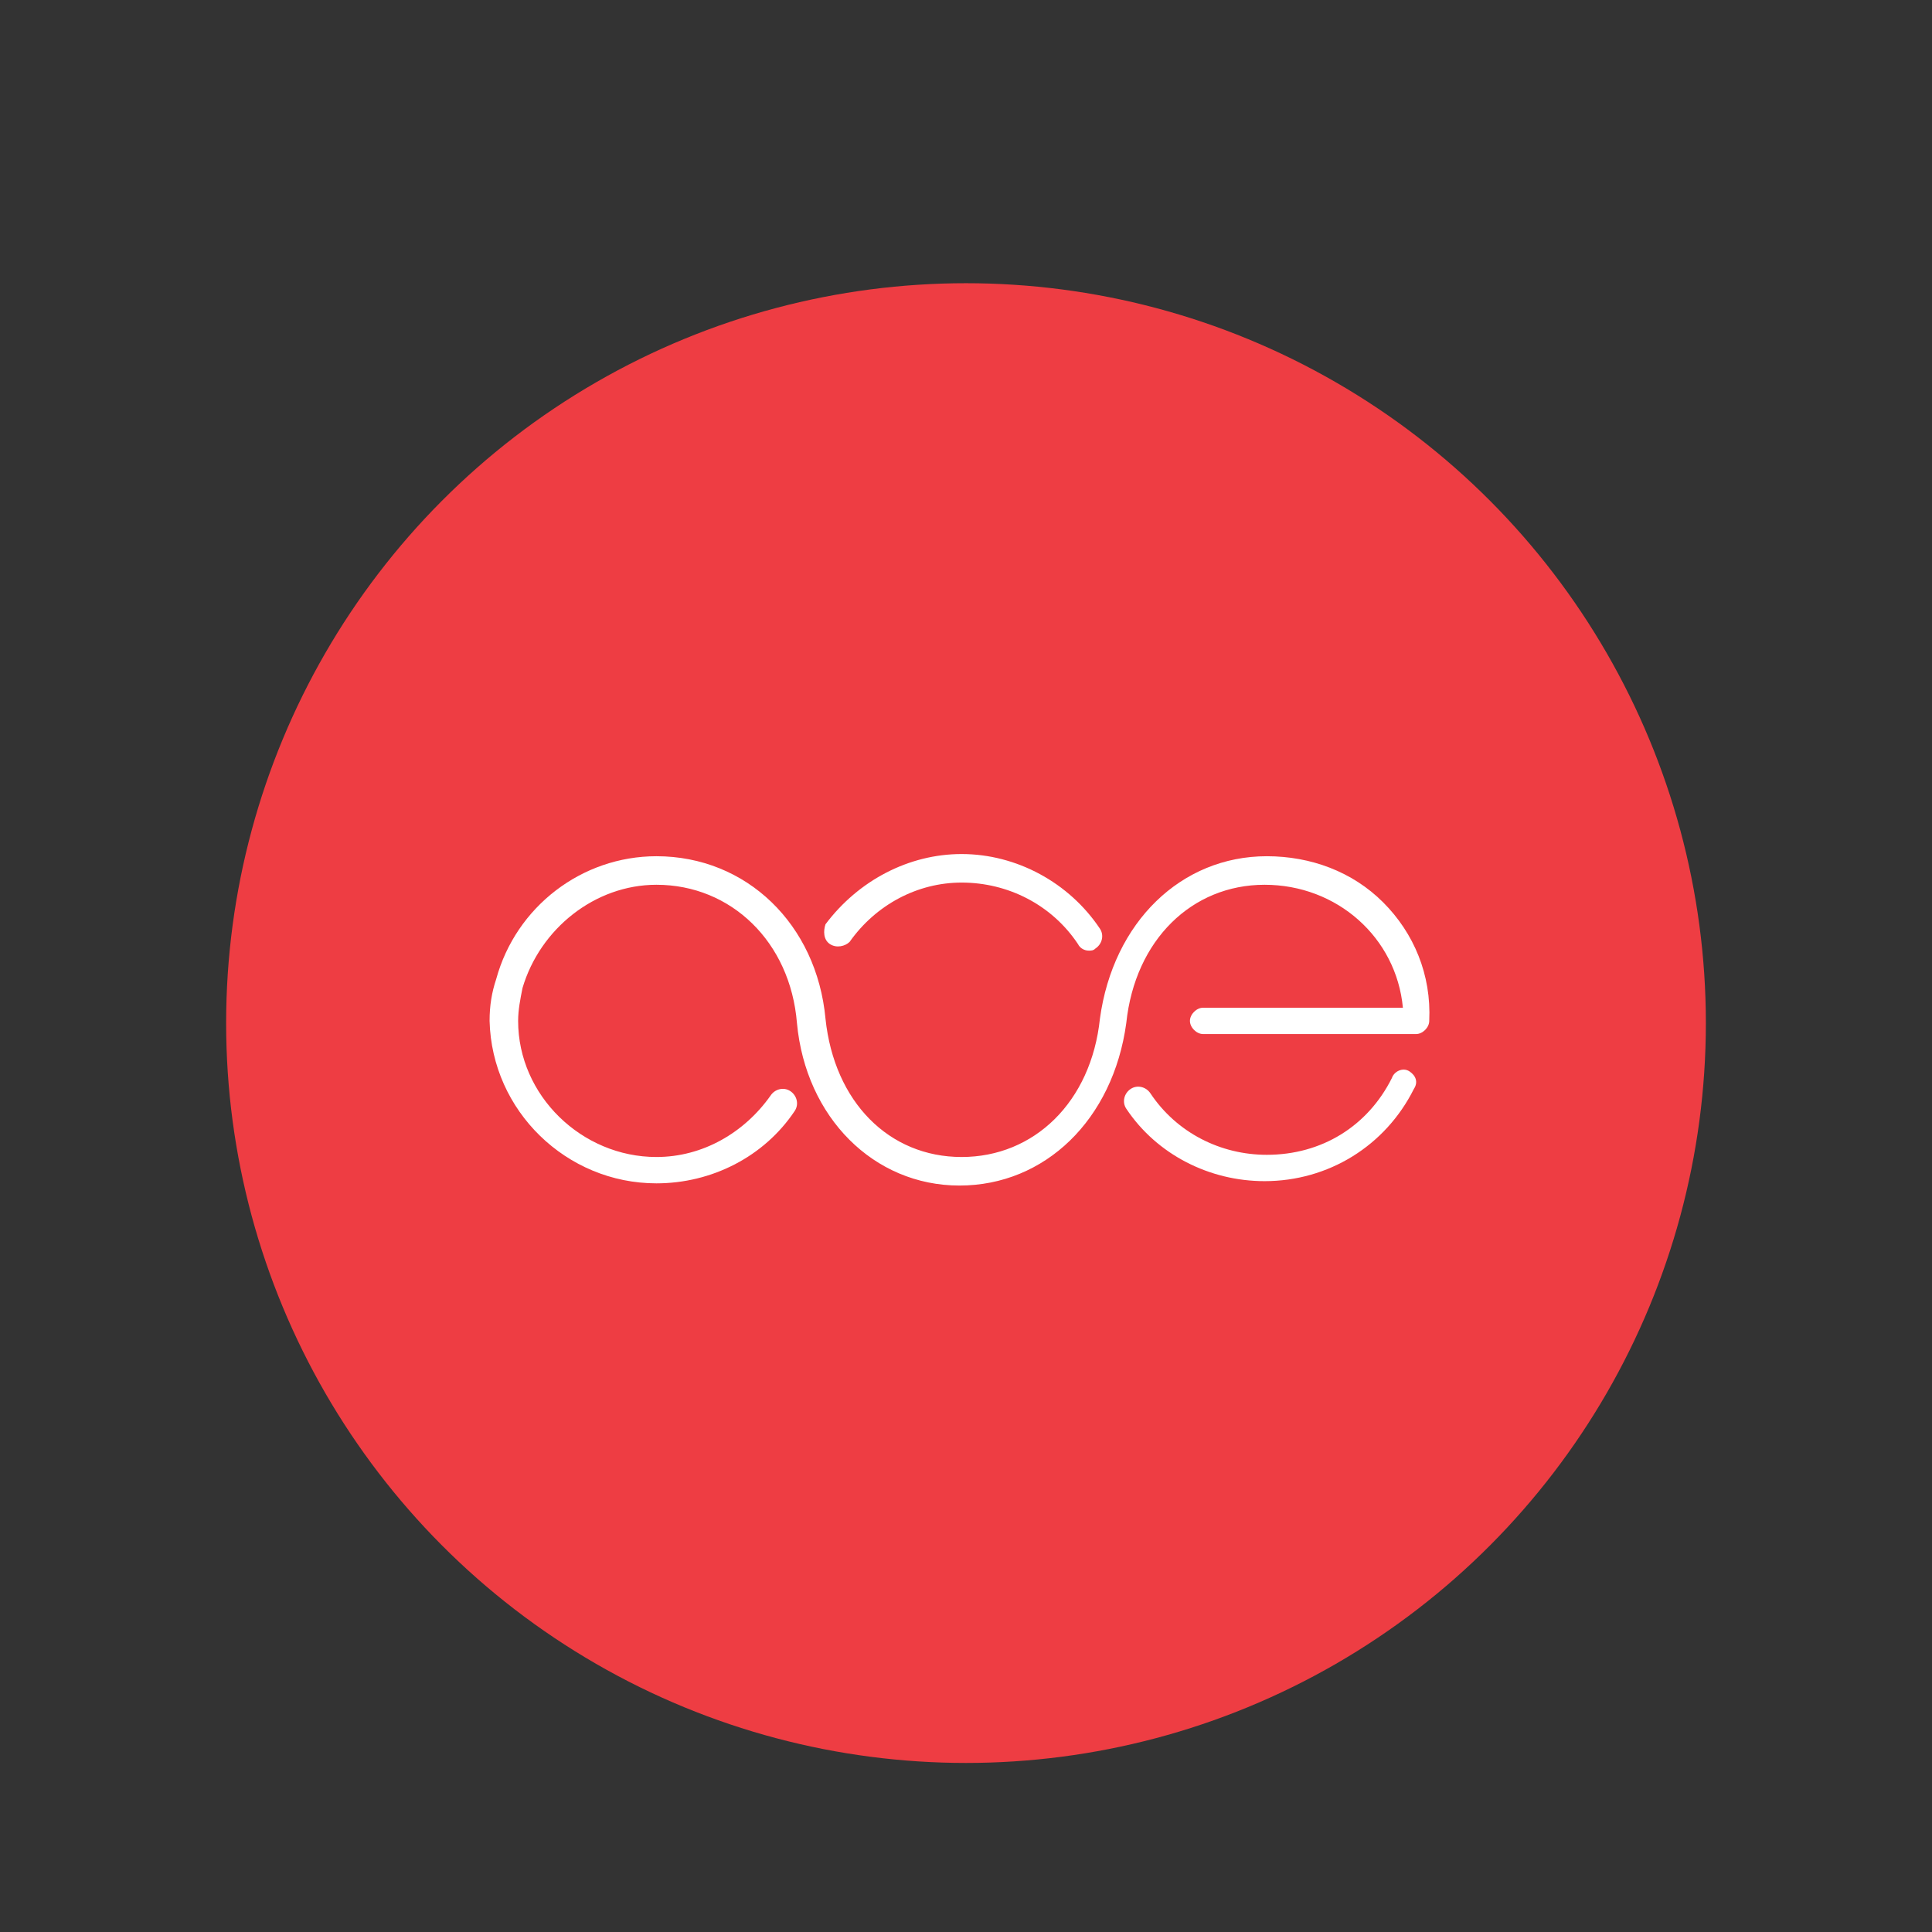 <?xml version="1.0" encoding="UTF-8"?> <!-- Generator: Adobe Illustrator 26.4.1, SVG Export Plug-In . SVG Version: 6.00 Build 0) --> <svg xmlns="http://www.w3.org/2000/svg" xmlns:xlink="http://www.w3.org/1999/xlink" id="Слой_1" x="0px" y="0px" viewBox="0 0 88 88" style="enable-background:new 0 0 88 88;" xml:space="preserve"><rect x="0" y="0" width="88" height="88" fill="#333333" stroke="none"/> <style type="text/css"> .st0{fill:#EE3D43;} .st1{fill:#FFFFFF;} </style> <circle class="st0" cx="44" cy="46.6" r="33.7"></circle> <path class="st1" d="M37.8,43c0.3,0.2,0.7,0.1,0.9-0.1c1.2-1.7,3.1-2.7,5.1-2.7c2.1,0,4.1,1,5.3,2.8c0.1,0.2,0.3,0.3,0.5,0.3 c0.1,0,0.2,0,0.3-0.1c0.3-0.2,0.4-0.6,0.2-0.9c-1.4-2.1-3.8-3.4-6.3-3.4c-2.4,0-4.7,1.2-6.2,3.2C37.5,42.4,37.5,42.8,37.8,43z"></path> <path class="st1" d="M63,41.1c-1.4-1.4-3.3-2.1-5.3-2.1c-3.9,0-7,3-7.6,7.4c-0.4,3.8-3,6.3-6.3,6.3c-3.3,0-5.8-2.5-6.2-6.3 C37.2,42.1,34,39,29.9,39c-3.4,0-6.4,2.3-7.3,5.6c-0.2,0.6-0.3,1.2-0.3,1.9c0,0,0,0,0,0s0,0,0,0c0.1,4.1,3.5,7.4,7.6,7.4 c2.5,0,4.9-1.2,6.3-3.3c0.2-0.3,0.1-0.7-0.2-0.9c-0.3-0.2-0.7-0.1-0.9,0.2c-1.2,1.7-3.1,2.8-5.2,2.8c-3.4,0-6.3-2.8-6.3-6.2 c0-0.5,0.1-1,0.2-1.5c0.8-2.7,3.3-4.7,6.1-4.7c3.4,0,6.1,2.6,6.4,6.3c0.4,4.3,3.5,7.4,7.4,7.4c3.9,0,7-3,7.6-7.4 c0.4-3.8,3-6.3,6.3-6.3c3.3,0,6,2.4,6.3,5.6h-9.1c-0.3,0-0.6,0.3-0.6,0.6c0,0.3,0.3,0.6,0.6,0.6h9.7c0.3,0,0.6-0.3,0.6-0.6 C65.2,44.4,64.4,42.5,63,41.1z"></path> <path class="st1" d="M64.2,48.8c-0.3-0.2-0.7,0-0.8,0.3c-1.1,2.2-3.2,3.5-5.7,3.5c-2.1,0-4.1-1-5.3-2.8c-0.2-0.3-0.6-0.4-0.9-0.2 c-0.3,0.2-0.4,0.6-0.2,0.9c1.4,2.1,3.8,3.3,6.3,3.3c2.9,0,5.5-1.6,6.8-4.2C64.6,49.3,64.5,49,64.2,48.8z"></path> </svg> 